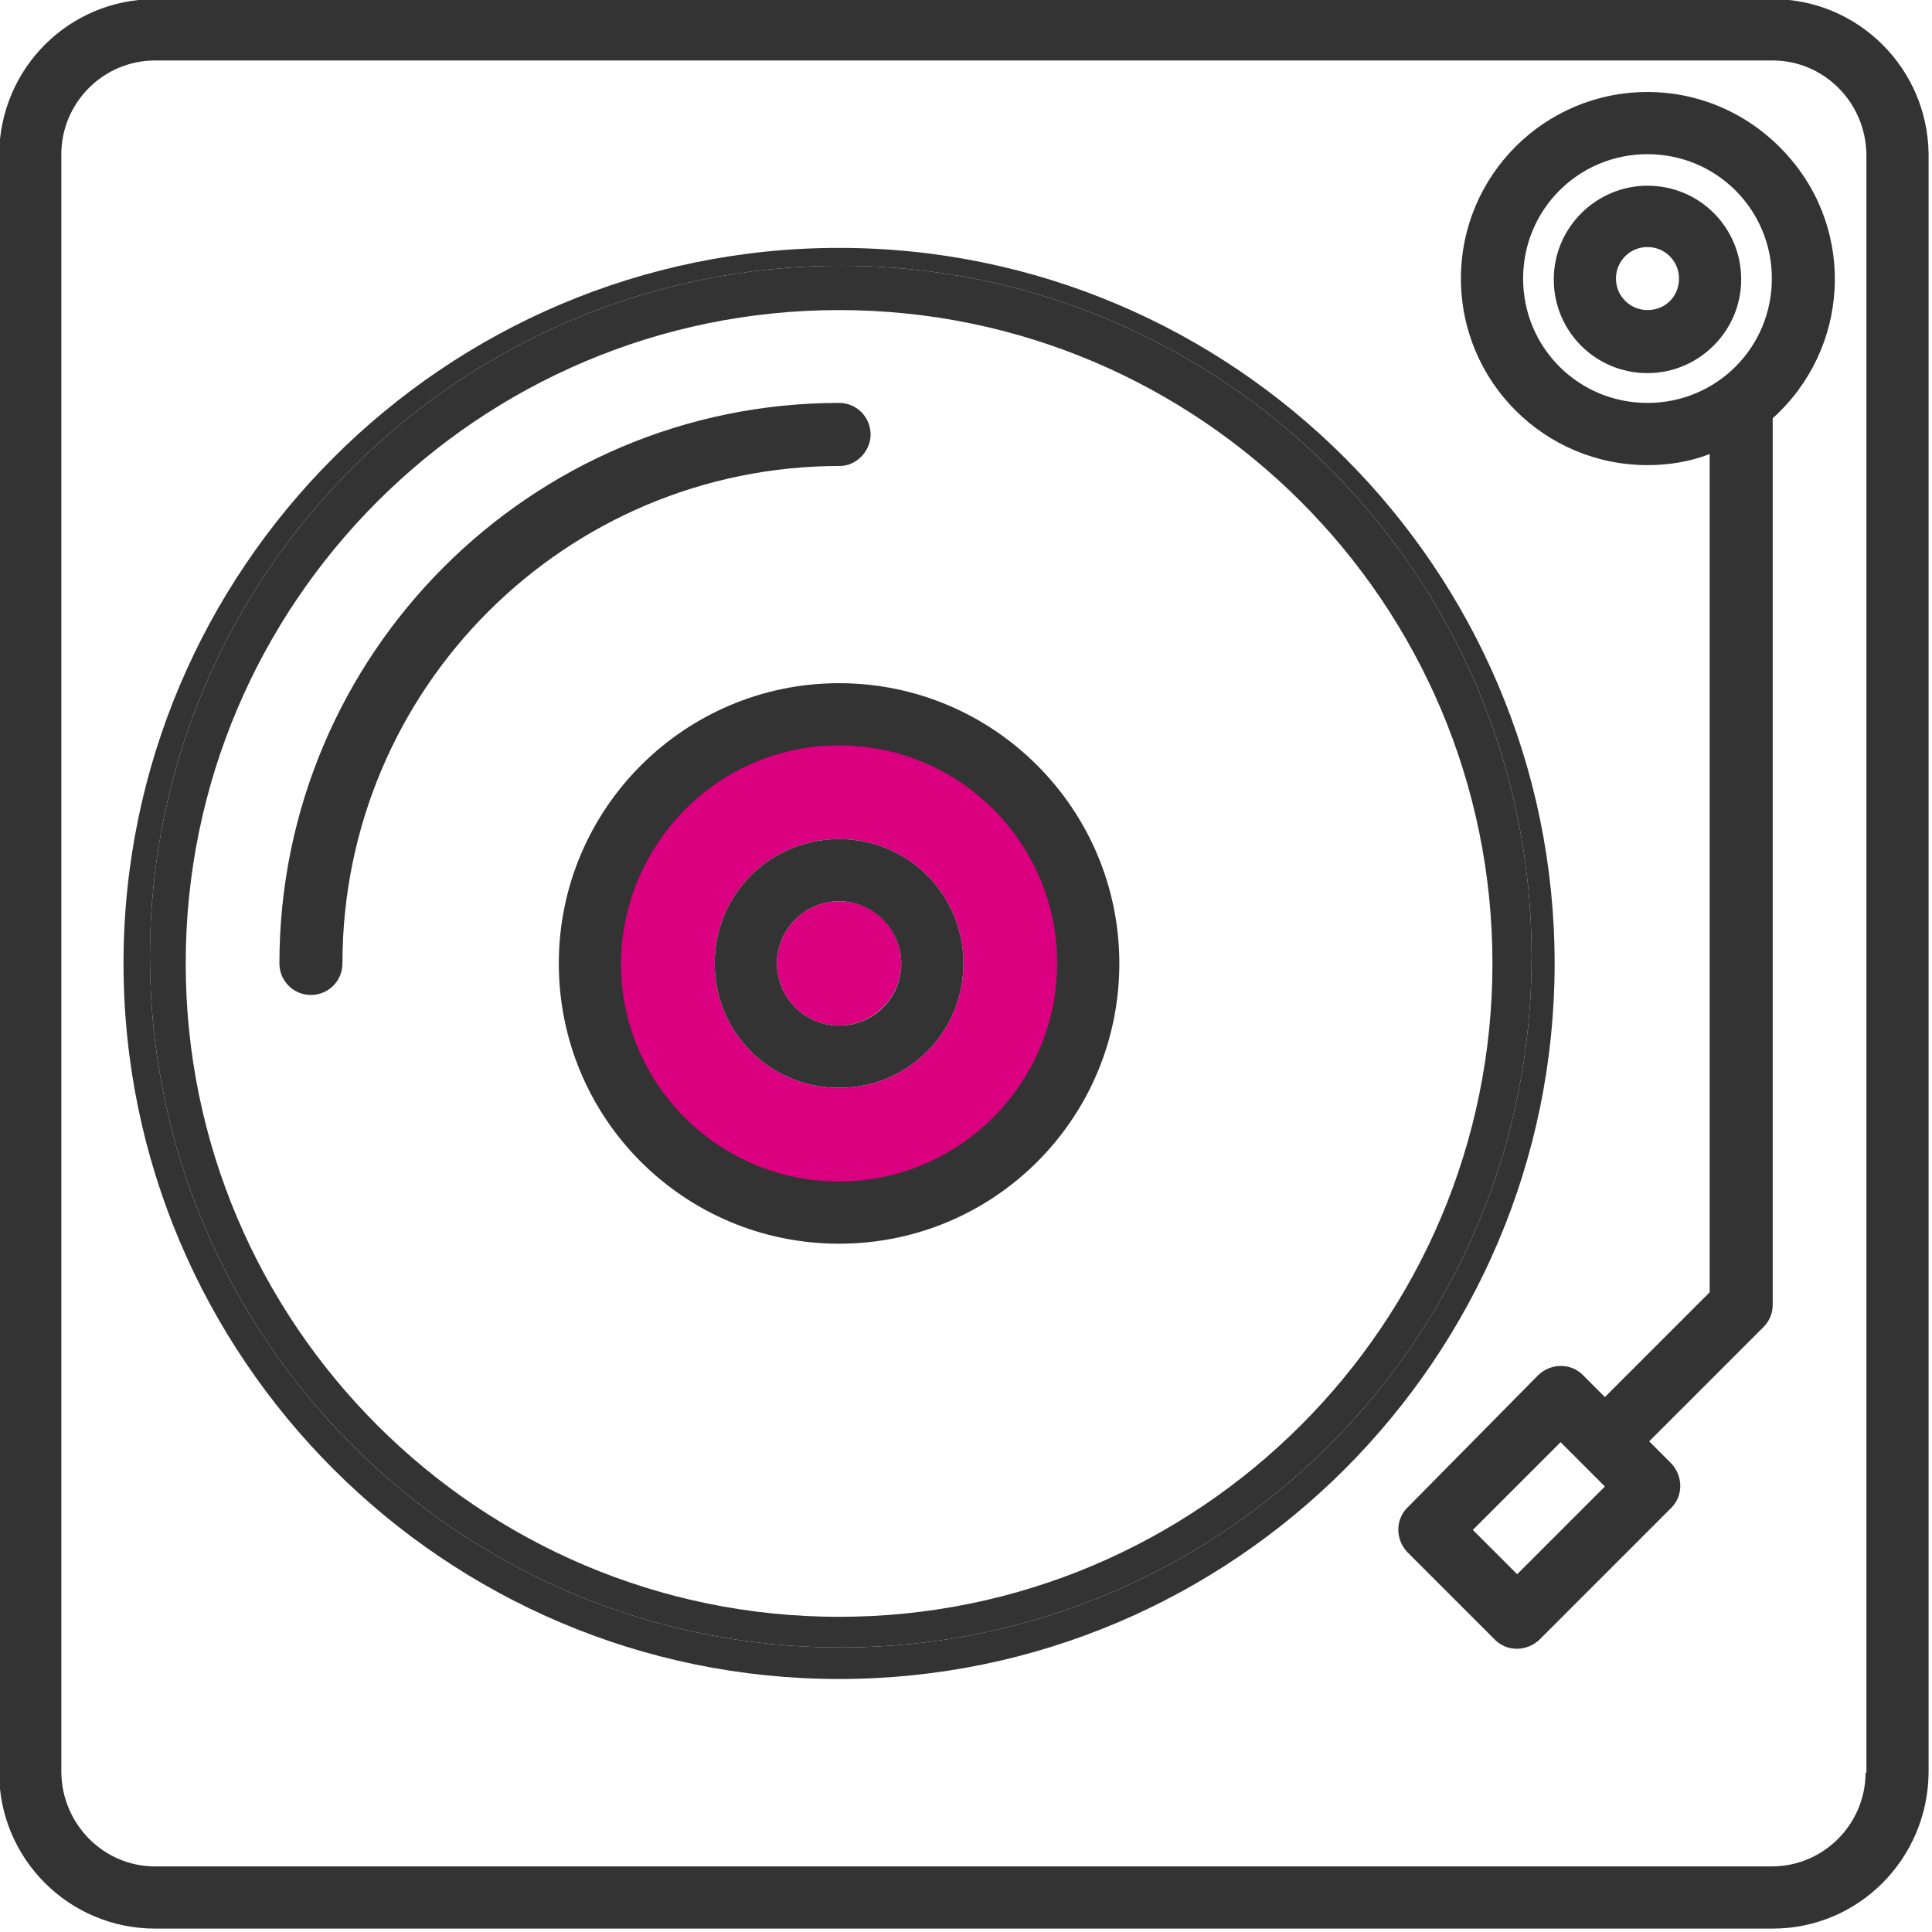 <?xml version="1.0" encoding="UTF-8"?>
<!-- Generator: Adobe Illustrator 24.1.2, SVG Export Plug-In . SVG Version: 6.00 Build 0)  -->
<svg xmlns="http://www.w3.org/2000/svg" xmlns:xlink="http://www.w3.org/1999/xlink" version="1.1" id="Layer_1" x="0px" y="0px" viewBox="0 0 226.8 226.8" style="enable-background:new 0 0 226.8 226.8;" xml:space="preserve">
<style type="text/css">
	.st0{fill:#DB0080;}
	.st1{fill:#FFFFFF;}
	.st2{fill:#333333;}
	.st3{fill:none;}
	.st4{fill:#FFFFFF;stroke:#333333;stroke-width:7.678;stroke-linecap:round;stroke-linejoin:round;stroke-miterlimit:10;}
	.st5{fill:#FFFFFF;stroke:#333333;stroke-width:7.678;stroke-miterlimit:10;}
	.st6{fill:none;stroke:#333333;stroke-width:7.678;stroke-linecap:round;stroke-linejoin:round;stroke-miterlimit:10;}
</style>
<g>
	<path class="st3" d="M193.4,29.1c-2,0-3.7,1.6-3.7,3.7c0,2,1.6,3.7,3.7,3.7c2,0,3.6-1.6,3.7-3.7C197.1,30.7,195.5,29.1,193.4,29.1z   "></path>
	<path class="st3" d="M193.4,18.1c-8.1,0-14.6,6.5-14.6,14.6c0,8.1,6.5,14.6,14.6,14.6c8.1,0,14.6-6.5,14.6-14.6   C208.1,24.7,201.5,18.1,193.4,18.1z M193.4,43.7c-6,0-11-4.9-11-11c0-6.1,4.9-11,11-11c6,0,10.9,4.9,11,11   C204.4,38.8,199.5,43.7,193.4,43.7z"></path>
	<path class="st3" d="M208.1,7.2H18.2c-6,0-10.9,4.9-11,11v190c0,6,4.9,11,11,11h189.9c6,0,10.9-4.9,11-11v-190   C219,12.1,214.1,7.2,208.1,7.2z M98.5,197.1c-46.3,0-84-37.7-84-84c0-46.3,37.7-84,84-84s84,37.7,84,84   C182.5,159.4,144.8,197.1,98.5,197.1z M208.1,49.1v104.2c0,1-0.4,1.9-1.1,2.6l-13.4,13.4l2.6,2.6c0,0,0,0,0,0   c1.4,1.4,1.4,3.7,0,5.2l-15.5,15.5c-1.4,1.4-3.7,1.4-5.2,0l-10.3-10.3c0,0,0,0,0,0c-1.4-1.4-1.4-3.7,0-5.2l15.5-15.5   c1.4-1.4,3.7-1.4,5.2,0l2.6,2.6l12.3-12.3V53.4c-2.4,0.8-4.8,1.3-7.3,1.3c-12.1,0-21.9-9.8-21.9-21.9c0-12.1,9.8-21.9,21.9-21.9   c6.2,0,12.2,2.7,16.3,7.3C217.8,27.1,217.1,41,208.1,49.1z"></path>
	
		<rect x="173.4" y="173.4" transform="matrix(0.707 -0.707 0.707 0.707 -72.266 179.519)" class="st3" width="14.6" height="7.3"></rect>
	<path class="st2" d="M208.1-0.1H18.2C8.1-0.1,0,8-0.1,18.1v190c0,10.1,8.2,18.3,18.3,18.3h189.9c10.1,0,18.2-8.2,18.3-18.3v-190   C226.3,8,218.1-0.1,208.1-0.1z M219,208.1c0,6-4.9,11-11,11H18.2c-6,0-10.9-4.9-11-11v-190c0-6,4.9-11,11-11h189.9   c6,0,10.9,4.9,11,11V208.1z"></path>
	<path class="st2" d="M98.5,29.1c-46.3,0-84,37.7-84,84c0,46.3,37.7,84,84,84s84-37.7,84-84C182.5,66.8,144.8,29.1,98.5,29.1z    M98.7,193.4c-44.8,0-81.1-36.3-81.1-81.1c0-44.8,36.3-81.1,81.1-81.1s81.1,36.3,81.1,81.1C179.8,157.1,143.5,193.4,98.7,193.4z"></path>
	<path class="st2" d="M98.7,31.2c-44.8,0-81.1,36.3-81.1,81.1c0,44.8,36.3,81.1,81.1,81.1s81.1-36.3,81.1-81.1   C179.8,67.5,143.5,31.2,98.7,31.2z M98.5,189.8c-42.3,0-76.7-34.4-76.7-76.7c0-42.3,34.4-76.7,76.7-76.7s76.7,34.4,76.7,76.7   C175.2,155.4,140.8,189.8,98.5,189.8z"></path>
	<path class="st2" d="M102.2,51c0-2-1.6-3.7-3.7-3.7c-36.2,0-65.7,29.5-65.7,65.8c0,2,1.6,3.7,3.7,3.7c2,0,3.7-1.6,3.7-3.7   c0-32.3,26.2-58.4,58.4-58.4C100.5,54.7,102.2,53,102.2,51z"></path>
	<g>
		<path class="st0" d="M98.5,105.8c-4,0-7.3,3.3-7.3,7.3c0,4,3.3,7.3,7.3,7.3c4,0,7.3-3.3,7.3-7.3    C105.8,109.1,102.6,105.8,98.5,105.8z"></path>
		<path class="st0" d="M98.6,85.7c-15.3,0-27.7,12.4-27.7,27.7c0,15.3,12.4,27.7,27.7,27.7c15.3,0,27.7-12.4,27.7-27.7    C126.3,98.1,113.9,85.7,98.6,85.7z M98.5,127.7c-8.1,0-14.6-6.5-14.6-14.6c0-8.1,6.5-14.6,14.6-14.6c8.1,0,14.6,6.5,14.6,14.6    C113.1,121.2,106.6,127.7,98.5,127.7z"></path>
		<path class="st2" d="M98.5,98.5c-8.1,0-14.6,6.5-14.6,14.6c0,8.1,6.5,14.6,14.6,14.6s14.6-6.5,14.6-14.6    C113.1,105,106.6,98.5,98.5,98.5z M98.5,120.4c-4,0-7.3-3.3-7.3-7.3c0-4,3.3-7.3,7.3-7.3s7.3,3.3,7.3,7.3    C105.8,117.1,102.6,120.4,98.5,120.4z"></path>
	</g>
	<path class="st2" d="M98.5,80.2c-18.1,0-32.9,14.7-32.9,32.9c0,18.2,14.7,32.9,32.9,32.9s32.9-14.7,32.9-32.9   C131.4,95,116.7,80.2,98.5,80.2z M98.5,138.7c-14.1,0-25.6-11.4-25.6-25.6C73,99,84.4,87.5,98.5,87.5s25.6,11.4,25.6,25.6   C124.1,127.2,112.6,138.7,98.5,138.7z"></path>
	<path class="st2" d="M193.4,10.8c-12.1,0-21.9,9.8-21.9,21.9c0,12.1,9.8,21.9,21.9,21.9c2.5,0,5-0.4,7.3-1.3v98.4l-12.3,12.3   l-2.6-2.6c-1.4-1.4-3.7-1.4-5.2,0L165.2,177c-1.4,1.4-1.4,3.7,0,5.2c0,0,0,0,0,0l10.3,10.3c1.4,1.4,3.7,1.4,5.2,0l15.5-15.5   c1.4-1.4,1.4-3.7,0-5.2c0,0,0,0,0,0l-2.6-2.6l13.4-13.4c0.7-0.7,1.1-1.6,1.1-2.6V49.1c9-8.1,9.8-21.9,1.7-30.9   C205.6,13.5,199.7,10.8,193.4,10.8z M178.1,184.8l-5.2-5.2l10.3-10.3l5.2,5.2L178.1,184.8z M193.4,47.3c-8.1,0-14.6-6.5-14.6-14.6   c0-8.1,6.5-14.6,14.6-14.6s14.6,6.5,14.6,14.6C208,40.8,201.5,47.3,193.4,47.3z"></path>
	<path class="st2" d="M193.4,21.8c-6,0-11,4.9-11,11c0,6.1,4.9,11,11,11c6,0,11-4.9,11-11C204.4,26.7,199.5,21.8,193.4,21.8z    M193.4,36.4c-2,0-3.7-1.6-3.7-3.7c0-2,1.6-3.7,3.7-3.7c2,0,3.7,1.6,3.7,3.7C197.1,34.8,195.5,36.4,193.4,36.4z"></path>
</g>
</svg>
